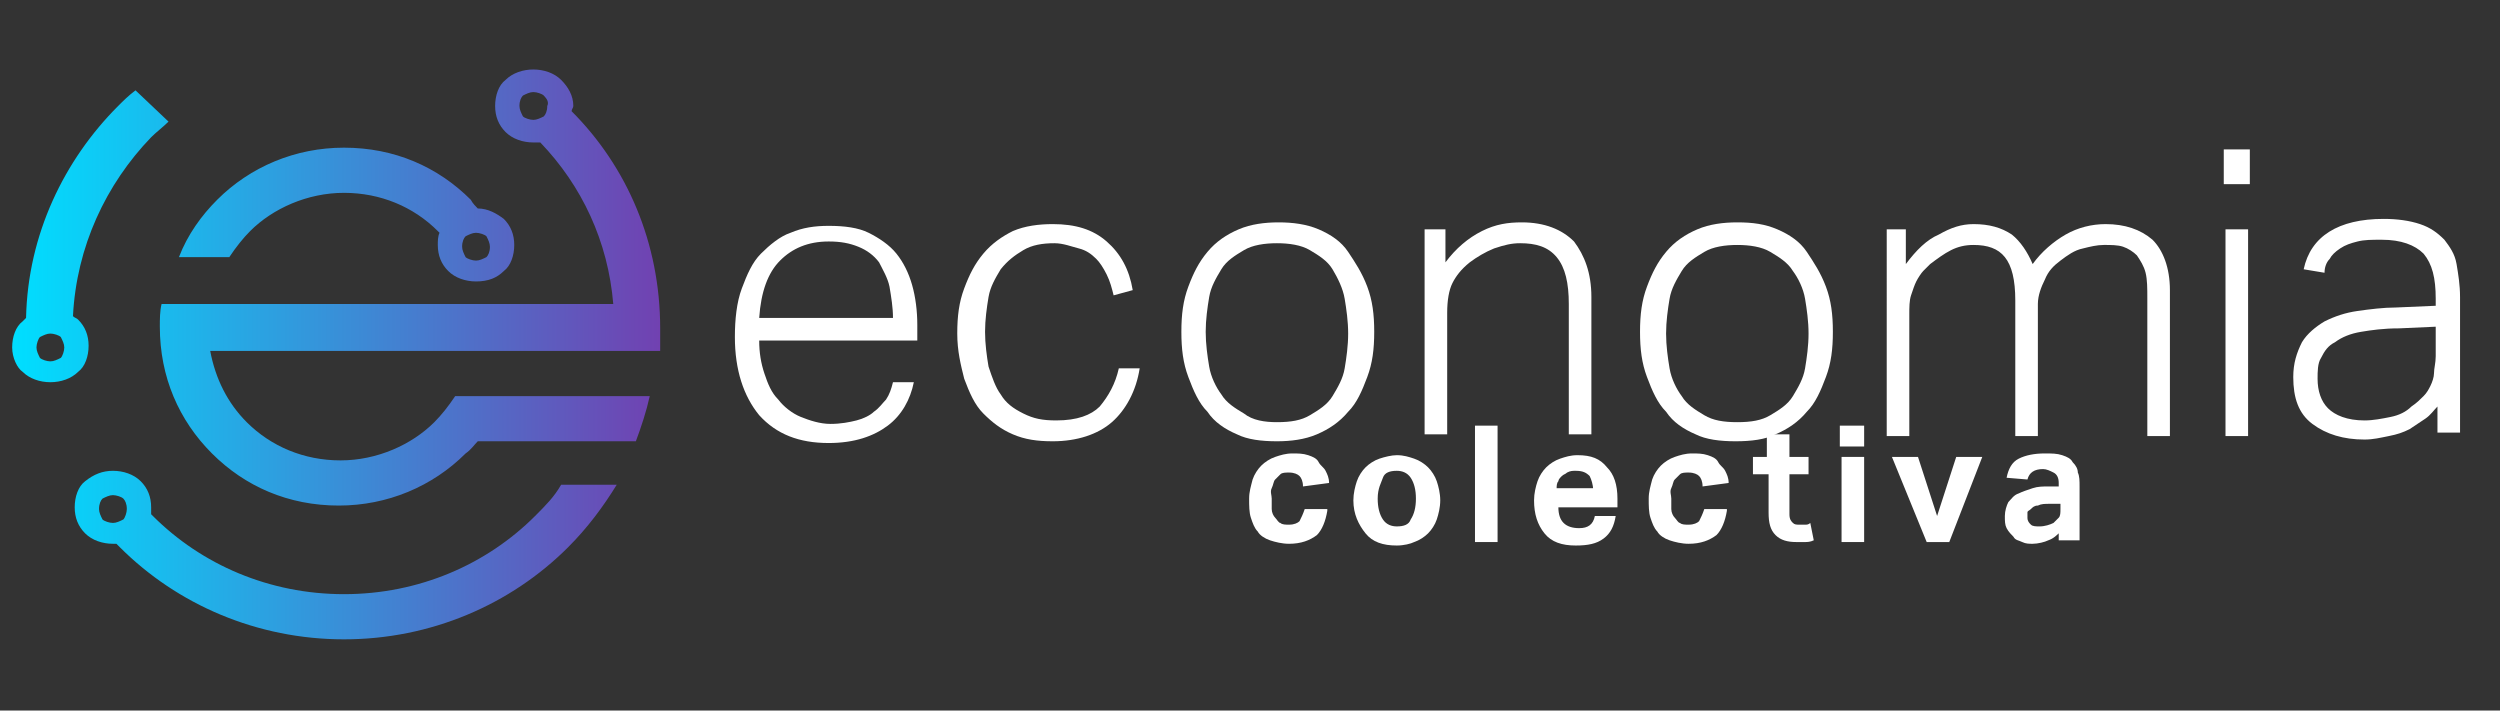 <?xml version="1.0" encoding="utf-8"?>
<!-- Generator: Adobe Illustrator 26.3.1, SVG Export Plug-In . SVG Version: 6.00 Build 0)  -->
<svg version="1.1" id="OBJECTS" xmlns="http://www.w3.org/2000/svg" xmlns:xlink="http://www.w3.org/1999/xlink" x="0px" y="0px"
	 viewBox="0 0 143.9 40.9" style="enable-background:new 0 0 143.9 40.9;" xml:space="preserve">
<rect x="0" y="0" width="143.9" height="40.9" fill="#333333" stroke="none"/>
<style type="text/css">
	.st0{fill:url(#SVGID_00000037666470013878659370000004577290482986215085_);}
	.st1{enable-background:new    ;}
	.st2{fill:#FFFFFF;}
</style>
<g>
	<g>
		<g>
			
				<linearGradient id="SVGID_00000003091163006169415900000014399900256237490063_" gradientUnits="userSpaceOnUse" x1="0.7" y1="21.6" x2="38" y2="21.6" gradientTransform="matrix(1 0 0 -1 0 42)">
				<stop  offset="6.385420e-03" style="stop-color:#00DEFF"/>
				<stop  offset="1" style="stop-color:#7141B1"/>
			</linearGradient>
			<path id="SVGID_1_" style="fill:url(#SVGID_00000003091163006169415900000014399900256237490063_);" d="M31.3,5.5
				c-0.1-0.1-0.4-0.2-0.6-0.2s-0.4,0.1-0.6,0.2c-0.1,0.1-0.2,0.3-0.2,0.6c0,0.2,0.1,0.4,0.2,0.6c0.1,0.1,0.4,0.2,0.6,0.2
				s0.4-0.1,0.6-0.2c0.1-0.1,0.2-0.3,0.2-0.6C31.6,5.9,31.5,5.7,31.3,5.5 M7.1,28.7c-0.1-0.1-0.4-0.2-0.6-0.2s-0.4,0.1-0.6,0.2
				c-0.1,0.1-0.2,0.3-0.2,0.6c0,0.2,0.1,0.4,0.2,0.6C6,30,6.3,30.1,6.5,30.1s0.4-0.1,0.6-0.2c0.1-0.1,0.2-0.4,0.2-0.6
				C7.3,29,7.2,28.8,7.1,28.7z M6.5,27.1c0.6,0,1.2,0.2,1.6,0.6c0.4,0.4,0.6,0.9,0.6,1.5c0,0.2,0,0.3,0,0.4l0.1,0.1
				c2.8,2.8,6.7,4.5,11,4.5s8.2-1.7,11-4.5c0.6-0.6,1.1-1.1,1.5-1.8h3.2c-0.8,1.3-1.7,2.5-2.8,3.6c-3.3,3.3-7.9,5.3-12.9,5.3
				s-9.6-2-12.9-5.3l-0.2-0.2c-0.1,0-0.1,0-0.2,0c-0.6,0-1.2-0.2-1.6-0.6s-0.6-0.9-0.6-1.5s0.2-1.2,0.6-1.5
				C5.4,27.3,5.9,27.1,6.5,27.1z M28,13.6c-0.1-0.1-0.4-0.2-0.6-0.2s-0.4,0.1-0.6,0.2c-0.1,0.1-0.2,0.3-0.2,0.6
				c0,0.2,0.1,0.4,0.2,0.6c0.1,0.1,0.4,0.2,0.6,0.2s0.4-0.1,0.6-0.2c0.1-0.1,0.2-0.3,0.2-0.6C28.2,14,28.1,13.8,28,13.6z M27.5,12
				c0.6,0,1.1,0.3,1.5,0.6c0.4,0.4,0.6,0.9,0.6,1.5s-0.2,1.2-0.6,1.5c-0.4,0.4-0.9,0.6-1.6,0.6c-0.6,0-1.2-0.2-1.6-0.6
				s-0.6-0.9-0.6-1.5c0-0.2,0-0.5,0.1-0.7l-0.1-0.1c-1.4-1.4-3.3-2.2-5.4-2.2s-4.1,0.9-5.4,2.2c-0.4,0.4-0.8,0.9-1.2,1.5h-2.7h-0.2
				c0.5-1.3,1.3-2.4,2.2-3.3c1.9-1.9,4.5-3,7.3-3c2.9,0,5.4,1.1,7.3,3C27.2,11.7,27.4,11.9,27.5,12z M3.5,19.4
				c-0.1-0.1-0.4-0.2-0.6-0.2c-0.2,0-0.4,0.1-0.6,0.2c-0.1,0.1-0.2,0.4-0.2,0.6s0.1,0.4,0.2,0.6c0.1,0.1,0.4,0.2,0.6,0.2
				c0.2,0,0.4-0.1,0.6-0.2c0.1-0.1,0.2-0.4,0.2-0.6S3.6,19.6,3.5,19.4z M4.2,18.2c0.1,0.1,0.2,0.1,0.3,0.2c0.4,0.4,0.6,0.9,0.6,1.5
				s-0.2,1.2-0.6,1.5c-0.4,0.4-1,0.6-1.6,0.6s-1.2-0.2-1.6-0.6C1,21.2,0.7,20.6,0.7,20s0.2-1.2,0.6-1.5c0.1-0.1,0.1-0.1,0.2-0.2
				c0.1-4.8,2.2-9.1,5.3-12.2c0.3-0.3,0.6-0.6,1-0.9l0,0L9.7,7C9.4,7.3,9,7.6,8.7,7.9C6.1,10.6,4.4,14.2,4.2,18.2z M32.9,6.4
				C36.1,9.6,38,14,38,18.9c0,0.4,0,0.9,0,1.3h-2.6H30h-2.7h-7.6h-7.6c0.3,1.6,1,3,2.1,4.1c1.4,1.4,3.3,2.2,5.4,2.2s4.1-0.9,5.4-2.2
				c0.4-0.4,0.8-0.9,1.2-1.5h1.3h1.6h5.5H36h1.4c-0.2,0.9-0.5,1.8-0.8,2.6h-2.9h-3.3h-2.9c-0.2,0.2-0.4,0.5-0.7,0.7
				c-1.9,1.9-4.5,3-7.3,3c-2.9,0-5.4-1.1-7.3-3s-3-4.4-3-7.3c0-0.4,0-0.9,0.1-1.3h0.9h1.7h15.2H30l0,0h1.6h3.7
				c-0.3-3.6-1.8-6.8-4.2-9.3c-0.1,0-0.2,0-0.4,0c-0.6,0-1.2-0.2-1.6-0.6s-0.6-0.9-0.6-1.5s0.2-1.2,0.6-1.5c0.4-0.4,1-0.6,1.6-0.6
				s1.2,0.2,1.6,0.6C32.7,5,33,5.5,33,6.1C33,6.2,32.9,6.3,32.9,6.4z"/>
		</g>
	</g>
	<g class="st1">
		<path class="st2" d="M52.6,22c-0.2,1-0.7,1.9-1.5,2.5c-0.8,0.6-1.9,1-3.4,1c-1.7,0-3-0.5-4-1.6c-0.9-1.1-1.4-2.6-1.4-4.5
			c0-1,0.1-2,0.4-2.8c0.3-0.8,0.6-1.5,1.1-2c0.5-0.5,1.1-1,1.7-1.2c0.7-0.3,1.4-0.4,2.2-0.4c0.9,0,1.7,0.1,2.3,0.4
			c0.6,0.3,1.2,0.7,1.6,1.2c0.4,0.5,0.7,1.1,0.9,1.8s0.3,1.5,0.3,2.3v0.9h-9.1c0,0.7,0.1,1.3,0.3,1.9s0.4,1.1,0.8,1.5
			c0.3,0.4,0.8,0.8,1.3,1s1.1,0.4,1.7,0.4c0.6,0,1.1-0.1,1.5-0.2c0.4-0.1,0.8-0.3,1-0.5c0.3-0.2,0.5-0.5,0.7-0.7
			c0.2-0.3,0.3-0.6,0.4-1H52.6z M51.4,18.3c0-0.6-0.1-1.2-0.2-1.8c-0.1-0.5-0.4-1-0.6-1.4c-0.3-0.4-0.7-0.7-1.2-0.9s-1-0.3-1.7-0.3
			c-1.2,0-2.1,0.4-2.8,1.1c-0.7,0.7-1.1,1.8-1.2,3.3H51.4z"/>
		<path class="st2" d="M65.6,21.2c-0.2,1.3-0.8,2.4-1.6,3.1s-2,1.1-3.4,1.1c-0.9,0-1.6-0.1-2.3-0.4c-0.7-0.3-1.2-0.7-1.7-1.2
			c-0.5-0.5-0.8-1.2-1.1-2c-0.2-0.8-0.4-1.6-0.4-2.6s0.1-1.8,0.4-2.6c0.3-0.8,0.6-1.4,1.1-2c0.5-0.6,1.1-1,1.7-1.3
			c0.7-0.3,1.5-0.4,2.3-0.4c1.3,0,2.3,0.3,3.1,1c0.8,0.7,1.3,1.6,1.5,2.8L64.1,17c-0.1-0.4-0.2-0.8-0.4-1.2s-0.4-0.7-0.6-0.9
			c-0.3-0.3-0.6-0.5-1-0.6S61.2,14,60.7,14c-0.7,0-1.3,0.1-1.8,0.4s-0.9,0.6-1.3,1.1c-0.3,0.5-0.6,1-0.7,1.6s-0.2,1.3-0.2,2
			s0.1,1.4,0.2,2c0.2,0.6,0.4,1.2,0.7,1.6c0.3,0.5,0.7,0.8,1.3,1.1s1.1,0.4,1.9,0.4c1.2,0,2-0.3,2.5-0.8c0.5-0.6,0.9-1.3,1.1-2.2
			H65.6z"/>
		<path class="st2" d="M73.5,25.4c-0.9,0-1.7-0.1-2.3-0.4c-0.7-0.3-1.3-0.7-1.7-1.3c-0.5-0.5-0.8-1.2-1.1-2
			c-0.3-0.8-0.4-1.6-0.4-2.6c0-1,0.1-1.8,0.4-2.6c0.3-0.8,0.6-1.4,1.1-2c0.5-0.6,1.1-1,1.8-1.3c0.7-0.3,1.5-0.4,2.3-0.4
			s1.6,0.1,2.3,0.4c0.7,0.3,1.3,0.7,1.7,1.3s0.8,1.2,1.1,2c0.3,0.8,0.4,1.6,0.4,2.6c0,1-0.1,1.8-0.4,2.6s-0.6,1.5-1.1,2
			c-0.5,0.6-1.1,1-1.8,1.3C75.1,25.3,74.3,25.4,73.5,25.4z M73.5,24.3c0.8,0,1.4-0.1,1.9-0.4c0.5-0.3,1-0.6,1.3-1.1
			c0.3-0.5,0.6-1,0.7-1.6s0.2-1.3,0.2-2c0-0.7-0.1-1.4-0.2-2S77,16,76.7,15.5c-0.3-0.5-0.8-0.8-1.3-1.1c-0.5-0.3-1.2-0.4-1.9-0.4
			c-0.7,0-1.4,0.1-1.9,0.4c-0.5,0.3-1,0.6-1.3,1.1c-0.3,0.5-0.6,1-0.7,1.6s-0.2,1.3-0.2,2c0,0.7,0.1,1.4,0.2,2s0.4,1.2,0.7,1.6
			c0.3,0.5,0.8,0.8,1.3,1.1C72.1,24.2,72.8,24.3,73.5,24.3z"/>
		<path class="st2" d="M81.9,13.2h1.3v1.9c0.6-0.8,1.3-1.4,2.1-1.8s1.5-0.5,2.3-0.5c1.3,0,2.3,0.4,3,1.1c0.6,0.8,1,1.8,1,3.2v7.9
			h-1.3v-7.5c0-1.2-0.2-2.1-0.7-2.7s-1.2-0.8-2.1-0.8c-0.5,0-0.9,0.1-1.5,0.3c-0.5,0.2-1,0.5-1.4,0.8c-0.5,0.4-0.8,0.8-1,1.2
			c-0.2,0.4-0.3,1-0.3,1.7v7h-1.3V13.2z"/>
		<path class="st2" d="M99.9,25.4c-0.9,0-1.7-0.1-2.3-0.4c-0.7-0.3-1.3-0.7-1.7-1.3c-0.5-0.5-0.8-1.2-1.1-2
			c-0.3-0.8-0.4-1.6-0.4-2.6c0-1,0.1-1.8,0.4-2.6c0.3-0.8,0.6-1.4,1.1-2c0.5-0.6,1.1-1,1.8-1.3c0.7-0.3,1.5-0.4,2.3-0.4
			c0.9,0,1.6,0.1,2.3,0.4c0.7,0.3,1.3,0.7,1.7,1.3s0.8,1.2,1.1,2c0.3,0.8,0.4,1.6,0.4,2.6c0,1-0.1,1.8-0.4,2.6s-0.6,1.5-1.1,2
			c-0.5,0.6-1.1,1-1.8,1.3C101.6,25.3,100.8,25.4,99.9,25.4z M100,24.3c0.8,0,1.4-0.1,1.9-0.4c0.5-0.3,1-0.6,1.3-1.1s0.6-1,0.7-1.6
			s0.2-1.3,0.2-2c0-0.7-0.1-1.4-0.2-2s-0.4-1.2-0.7-1.6c-0.3-0.5-0.8-0.8-1.3-1.1c-0.5-0.3-1.2-0.4-1.9-0.4c-0.7,0-1.4,0.1-1.9,0.4
			c-0.5,0.3-1,0.6-1.3,1.1c-0.3,0.5-0.6,1-0.7,1.6s-0.2,1.3-0.2,2c0,0.7,0.1,1.4,0.2,2s0.4,1.2,0.7,1.6c0.3,0.5,0.8,0.8,1.3,1.1
			C98.6,24.2,99.2,24.3,100,24.3z"/>
		<path class="st2" d="M108.4,13.2h1.3v2c0.6-0.8,1.2-1.4,1.9-1.7c0.7-0.4,1.3-0.6,2-0.6c0.9,0,1.6,0.2,2.2,0.6
			c0.5,0.4,0.9,1,1.2,1.7c0.5-0.7,1.2-1.3,1.9-1.7c0.7-0.4,1.5-0.6,2.3-0.6c1.1,0,2,0.3,2.7,0.9c0.6,0.6,1,1.6,1,2.9v8.4h-1.3v-7.9
			c0-0.6,0-1.1-0.1-1.5c-0.1-0.4-0.3-0.7-0.5-1c-0.2-0.2-0.5-0.4-0.8-0.5c-0.3-0.1-0.7-0.1-1.1-0.1c-0.4,0-0.8,0.1-1.2,0.2
			c-0.5,0.1-0.9,0.4-1.3,0.7c-0.4,0.3-0.7,0.6-0.9,1.1c-0.2,0.4-0.4,0.9-0.4,1.4v7.6H116v-7.8c0-1.2-0.2-2-0.6-2.5
			c-0.4-0.5-1-0.7-1.8-0.7c-0.5,0-0.9,0.1-1.3,0.3c-0.4,0.2-0.8,0.5-1.2,0.8c-0.1,0.1-0.3,0.3-0.4,0.4s-0.3,0.4-0.4,0.6
			c-0.1,0.2-0.2,0.5-0.3,0.8c-0.1,0.3-0.1,0.7-0.1,1.1v7h-1.3V13.2z"/>
		<path class="st2" d="M128,8.6h1.5v2H128V8.6z M128.1,13.2h1.3v11.9h-1.3V13.2z"/>
		<path class="st2" d="M140.3,23.4c-0.2,0.2-0.4,0.5-0.7,0.7c-0.3,0.2-0.6,0.4-0.9,0.6c-0.4,0.2-0.7,0.3-1.2,0.4s-0.9,0.2-1.4,0.2
			c-1.2,0-2.2-0.3-3-0.9c-0.8-0.6-1.1-1.5-1.1-2.7c0-0.8,0.2-1.4,0.5-2c0.3-0.5,0.8-0.9,1.3-1.2c0.6-0.3,1.2-0.5,1.9-0.6
			c0.7-0.1,1.5-0.2,2.2-0.2l2.3-0.1v-0.4c0-1.2-0.2-2-0.7-2.6c-0.5-0.5-1.3-0.8-2.4-0.8c-0.6,0-1,0-1.4,0.1c-0.4,0.1-0.7,0.2-1,0.4
			c-0.3,0.2-0.5,0.4-0.6,0.6c-0.2,0.2-0.3,0.5-0.3,0.8l-1.2-0.2c0.4-1.9,2-2.9,4.6-2.9c0.8,0,1.5,0.1,2.1,0.3s1,0.5,1.4,0.9
			c0.3,0.4,0.6,0.8,0.7,1.4s0.2,1.2,0.2,1.9v7.8h-1.3V23.4z M140.3,18.8l-2.2,0.1c-0.9,0-1.6,0.1-2.2,0.2c-0.6,0.1-1.1,0.3-1.5,0.6
			c-0.4,0.2-0.6,0.5-0.8,0.9c-0.2,0.3-0.2,0.8-0.2,1.2c0,0.7,0.2,1.3,0.6,1.7s1.1,0.7,2.1,0.7c0.5,0,1-0.1,1.5-0.2
			c0.5-0.1,0.9-0.3,1.2-0.6c0.3-0.2,0.5-0.4,0.7-0.6c0.2-0.2,0.3-0.4,0.4-0.6s0.2-0.5,0.2-0.7c0-0.3,0.1-0.6,0.1-1V18.8z"/>
	</g>
	<g>
		<g class="st1">
			<path class="st2" d="M76.4,29.4c-0.1,0.6-0.3,1.1-0.6,1.4c-0.4,0.3-0.9,0.5-1.6,0.5c-0.4,0-0.8-0.1-1.1-0.2
				c-0.3-0.1-0.6-0.3-0.7-0.5c-0.2-0.2-0.3-0.5-0.4-0.8c-0.1-0.3-0.1-0.7-0.1-1.1c0-0.4,0.1-0.7,0.2-1.1c0.1-0.3,0.3-0.6,0.5-0.8
				c0.2-0.2,0.5-0.4,0.8-0.5c0.3-0.1,0.6-0.2,1-0.2c0.3,0,0.6,0,0.9,0.1s0.5,0.2,0.6,0.4s0.3,0.3,0.4,0.5c0.1,0.2,0.2,0.4,0.2,0.7
				L75,28c0-0.3-0.1-0.5-0.2-0.6s-0.3-0.2-0.6-0.2c-0.2,0-0.4,0-0.5,0.1c-0.1,0.1-0.2,0.2-0.3,0.3c-0.1,0.1-0.1,0.3-0.2,0.5
				s0,0.4,0,0.6c0,0.2,0,0.4,0,0.6c0,0.2,0.1,0.4,0.2,0.5c0.1,0.1,0.2,0.3,0.3,0.3c0.1,0.1,0.3,0.1,0.5,0.1c0.3,0,0.5-0.1,0.6-0.2
				c0.1-0.2,0.2-0.4,0.3-0.7H76.4z"/>
			<path class="st2" d="M80.4,31.4c-0.8,0-1.4-0.2-1.8-0.7s-0.7-1.1-0.7-1.9c0-0.4,0.1-0.8,0.2-1.1c0.1-0.3,0.3-0.6,0.5-0.8
				c0.2-0.2,0.5-0.4,0.8-0.5c0.3-0.1,0.7-0.2,1-0.2c0.4,0,0.7,0.1,1,0.2c0.3,0.1,0.6,0.3,0.8,0.5c0.2,0.2,0.4,0.5,0.5,0.8
				c0.1,0.3,0.2,0.7,0.2,1.1c0,0.4-0.1,0.8-0.2,1.1c-0.1,0.3-0.3,0.6-0.5,0.8c-0.2,0.2-0.5,0.4-0.8,0.5
				C81.2,31.3,80.8,31.4,80.4,31.4z M80.4,30.3c0.4,0,0.7-0.1,0.8-0.4c0.2-0.3,0.3-0.7,0.3-1.2s-0.1-0.9-0.3-1.2
				c-0.2-0.3-0.5-0.4-0.8-0.4c-0.4,0-0.7,0.1-0.8,0.4s-0.3,0.6-0.3,1.2c0,0.5,0.1,0.9,0.3,1.2C79.8,30.2,80.1,30.3,80.4,30.3z"/>
			<path class="st2" d="M84.9,24.5h1.3v6.7h-1.3V24.5z"/>
			<path class="st2" d="M93,29.7c-0.1,0.6-0.3,1-0.7,1.3c-0.4,0.3-0.9,0.4-1.6,0.4c-0.8,0-1.4-0.2-1.8-0.7s-0.6-1.1-0.6-1.9
				c0-0.4,0.1-0.8,0.2-1.1c0.1-0.3,0.3-0.6,0.5-0.8s0.5-0.4,0.8-0.5c0.3-0.1,0.6-0.2,1-0.2c0.8,0,1.3,0.2,1.7,0.7
				c0.4,0.4,0.6,1,0.6,1.8v0.5h-3.4c0,0.4,0.1,0.7,0.3,0.9s0.5,0.3,0.9,0.3c0.5,0,0.8-0.2,0.9-0.7H93z M91.7,28.2
				c0-0.3-0.1-0.6-0.2-0.8c-0.2-0.2-0.4-0.3-0.8-0.3c-0.2,0-0.3,0-0.5,0.1c-0.1,0.1-0.2,0.1-0.3,0.2c-0.1,0.1-0.2,0.2-0.2,0.3
				c-0.1,0.1-0.1,0.3-0.1,0.4H91.7z"/>
			<path class="st2" d="M99.4,29.4c-0.1,0.6-0.3,1.1-0.6,1.4c-0.4,0.3-0.9,0.5-1.6,0.5c-0.4,0-0.8-0.1-1.1-0.2
				c-0.3-0.1-0.6-0.3-0.7-0.5c-0.2-0.2-0.3-0.5-0.4-0.8c-0.1-0.3-0.1-0.7-0.1-1.1c0-0.4,0.1-0.7,0.2-1.1c0.1-0.3,0.3-0.6,0.5-0.8
				c0.2-0.2,0.5-0.4,0.8-0.5c0.3-0.1,0.6-0.2,1-0.2c0.3,0,0.6,0,0.9,0.1s0.5,0.2,0.6,0.4s0.3,0.3,0.4,0.5c0.1,0.2,0.2,0.4,0.2,0.7
				L98,28c0-0.3-0.1-0.5-0.2-0.6s-0.3-0.2-0.6-0.2c-0.2,0-0.4,0-0.5,0.1c-0.1,0.1-0.2,0.2-0.3,0.3c-0.1,0.1-0.1,0.3-0.2,0.5
				s0,0.4,0,0.6c0,0.2,0,0.4,0,0.6c0,0.2,0.1,0.4,0.2,0.5c0.1,0.1,0.2,0.3,0.3,0.3c0.1,0.1,0.3,0.1,0.5,0.1c0.3,0,0.5-0.1,0.6-0.2
				c0.1-0.2,0.2-0.4,0.3-0.7H99.4z"/>
			<path class="st2" d="M101.7,27.3h-0.8v-1h0.8V25h1.3v1.3h1.1v1H103v2.3c0,0.3,0.1,0.4,0.2,0.5c0.1,0.1,0.2,0.1,0.4,0.1
				c0.1,0,0.2,0,0.3,0c0.1,0,0.2,0,0.3-0.1l0.2,1c-0.2,0.1-0.4,0.1-0.5,0.1c-0.2,0-0.3,0-0.5,0c-0.5,0-0.9-0.1-1.2-0.4
				c-0.3-0.3-0.4-0.7-0.4-1.3V27.3z"/>
			<path class="st2" d="M105.9,24.5h1.4v1.2h-1.4V24.5z M106,26.3h1.3v4.9H106V26.3z"/>
			<path class="st2" d="M108.9,26.3h1.5l1.1,3.4l1.1-3.4h1.5l-1.9,4.9h-1.3L108.9,26.3z"/>
			<path class="st2" d="M118.6,30.6c-0.2,0.2-0.4,0.4-0.7,0.5c-0.2,0.1-0.6,0.2-0.9,0.2c-0.2,0-0.4,0-0.6-0.1
				c-0.2-0.1-0.4-0.1-0.5-0.3c-0.1-0.1-0.3-0.3-0.4-0.5c-0.1-0.2-0.1-0.4-0.1-0.7c0-0.3,0.1-0.6,0.2-0.8c0.2-0.2,0.3-0.4,0.6-0.5
				c0.2-0.1,0.5-0.2,0.8-0.3c0.3-0.1,0.6-0.1,0.9-0.1l0.6,0v-0.2c0-0.3-0.1-0.5-0.3-0.6c-0.2-0.1-0.4-0.2-0.6-0.2
				c-0.5,0-0.8,0.2-0.9,0.6l-1.2-0.1c0.1-0.5,0.3-0.9,0.7-1.1c0.4-0.2,0.9-0.3,1.5-0.3c0.4,0,0.7,0,1,0.1s0.5,0.2,0.6,0.4
				c0.2,0.2,0.3,0.4,0.3,0.6c0.1,0.2,0.1,0.5,0.1,0.8v3.1h-1.2V30.6z M118.6,29l-0.6,0c-0.3,0-0.5,0-0.7,0.1c-0.2,0-0.3,0.1-0.4,0.2
				c-0.1,0.1-0.2,0.1-0.2,0.2c0,0.1,0,0.2,0,0.3c0,0.2,0.1,0.3,0.2,0.4c0.1,0.1,0.3,0.1,0.5,0.1c0.3,0,0.6-0.1,0.8-0.2
				c0.1-0.1,0.2-0.2,0.3-0.3c0.1-0.1,0.1-0.3,0.1-0.5V29z"/>
		</g>
	</g>
</g>
</svg>
